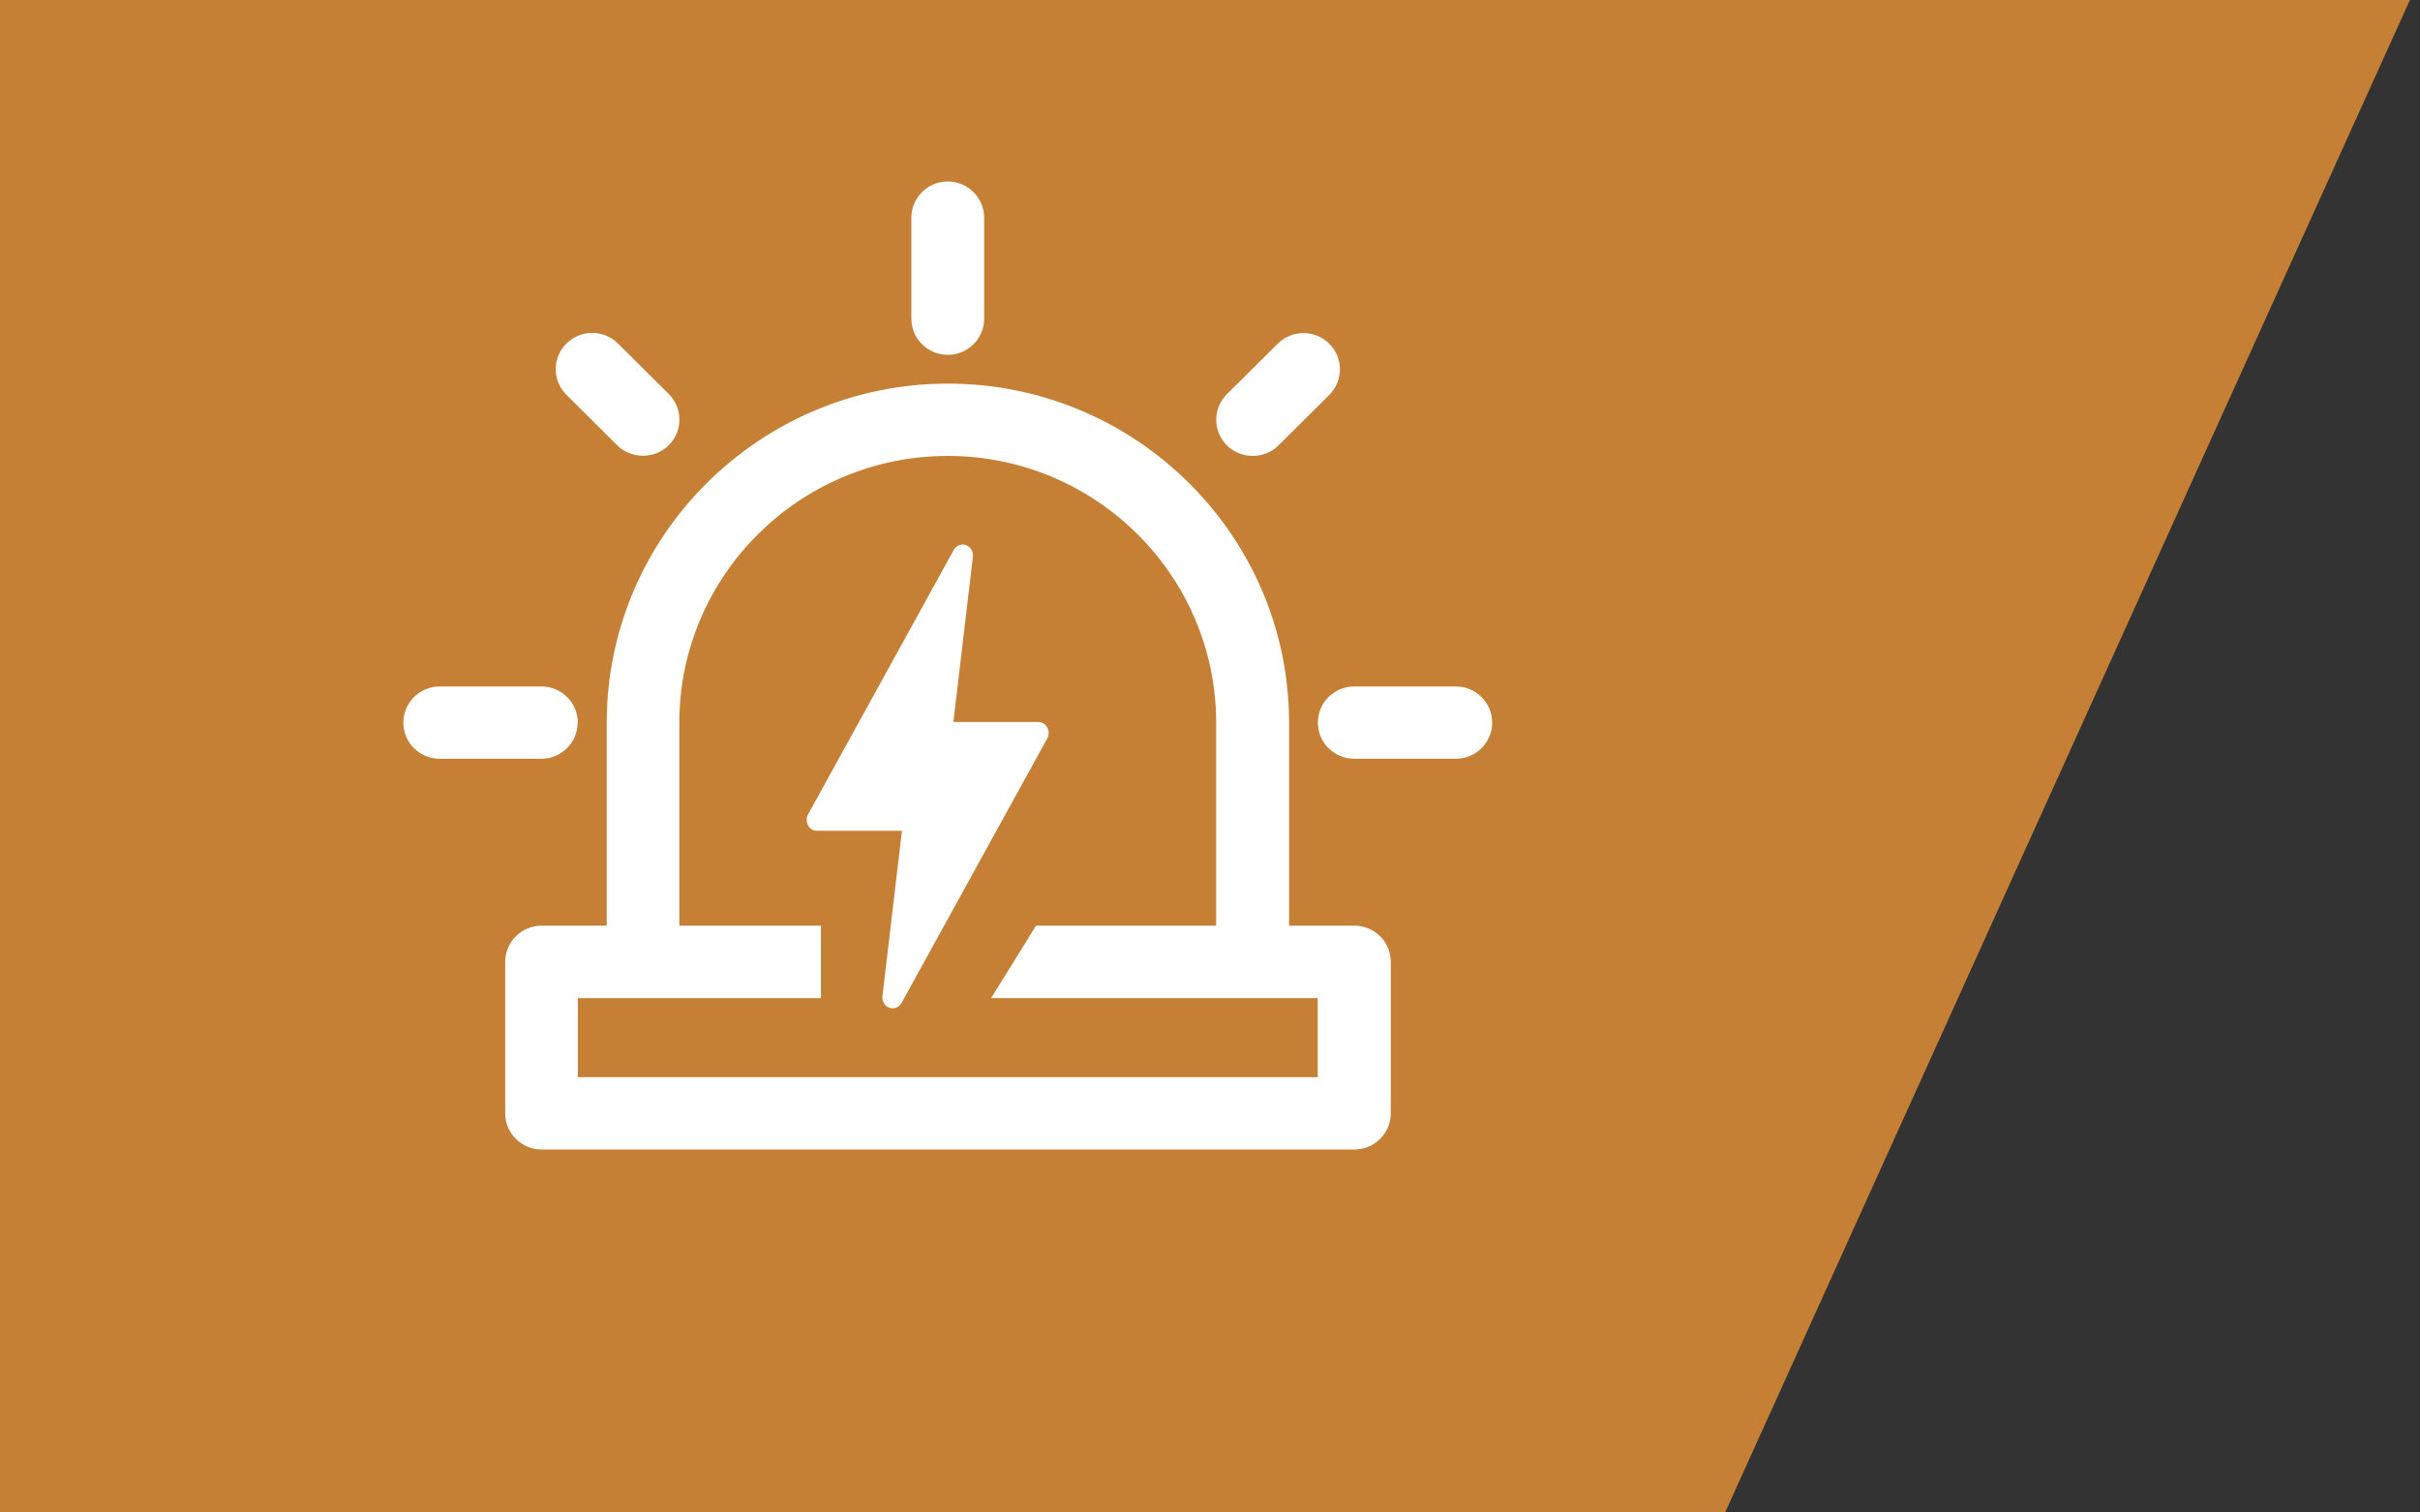 <svg xmlns="http://www.w3.org/2000/svg" width="120" height="75" viewBox="0 0 120 75" fill="none"><rect x="0" y="0" width="120" height="75" fill="#333333" stroke="none"/><path d="M85.543 75L0 75V0H119.5L85.543 75Z" fill="#C68035"></path><g clip-path="url(#clip0_653_236)"><path d="M28.651 35.833C28.651 34.843 27.843 34.04 26.847 34.04H21.804C20.808 34.04 20 34.843 20 35.833C20 36.823 20.808 37.625 21.804 37.625H26.839C27.835 37.625 28.643 36.823 28.643 35.833H28.651Z" fill="white"></path><path d="M30.604 22.078C30.957 22.428 31.419 22.6 31.882 22.6C32.345 22.6 32.808 22.428 33.161 22.078C33.866 21.376 33.866 20.238 33.161 19.537L30.643 17.035C29.937 16.334 28.792 16.334 28.086 17.035C27.38 17.736 27.38 18.874 28.086 19.576L30.604 22.078Z" fill="white"></path><path d="M62.117 22.607C62.58 22.607 63.043 22.436 63.396 22.085L65.913 19.584C66.619 18.882 66.619 17.744 65.913 17.043C65.208 16.341 64.062 16.341 63.357 17.043L60.839 19.545C60.133 20.246 60.133 21.384 60.839 22.085C61.192 22.436 61.655 22.607 62.117 22.607Z" fill="white"></path><path d="M72.188 34.04H67.153C66.157 34.04 65.349 34.843 65.349 35.833C65.349 36.823 66.157 37.625 67.153 37.625H72.188C73.184 37.625 73.992 36.823 73.992 35.833C73.992 34.843 73.184 34.04 72.188 34.04Z" fill="white"></path><path d="M46.996 17.596C47.992 17.596 48.8 16.794 48.8 15.804V10.793C48.8 9.803 47.992 9 46.996 9C46 9 45.192 9.803 45.192 10.793V15.804C45.192 16.794 46 17.596 46.996 17.596Z" fill="white"></path><path fill-rule="evenodd" clip-rule="evenodd" d="M48.242 27.608C48.274 27.356 48.126 27.11 47.9 27.028C47.675 26.946 47.417 27.049 47.295 27.267C45.272 30.944 41.382 37.999 40.068 40.386C39.977 40.557 39.977 40.762 40.068 40.925C40.158 41.096 40.325 41.198 40.512 41.198H44.725C44.725 41.198 44.139 46.192 43.758 49.392C43.726 49.644 43.874 49.89 44.1 49.972C44.325 50.054 44.583 49.951 44.705 49.733C46.728 46.056 50.618 39.001 51.932 36.614C52.023 36.443 52.023 36.238 51.932 36.075C51.842 35.904 51.675 35.802 51.488 35.802H47.275C47.275 35.802 47.861 30.808 48.242 27.608Z" fill="white"></path><path d="M67.153 45.902H63.921V35.841C63.921 26.567 56.329 19.023 47.004 19.023C37.678 19.023 30.086 26.567 30.086 35.841V45.902H26.855C25.859 45.902 25.051 46.705 25.051 47.695V55.208C25.051 56.197 25.859 57 26.855 57H67.161C68.157 57 68.965 56.197 68.965 55.208V47.695C68.965 46.705 68.157 45.902 67.161 45.902H67.153ZM65.349 53.415H28.651V49.495H40.706V45.902H33.686V35.841C33.686 28.546 39.655 22.608 46.996 22.608C54.337 22.608 60.306 28.546 60.306 35.841V45.902H51.372L49.145 49.495H65.341V53.415H65.349Z" fill="white"></path></g><defs><clipPath id="clip0_653_236"><rect width="54" height="48" fill="white" transform="translate(20 9)"></rect></clipPath></defs></svg>